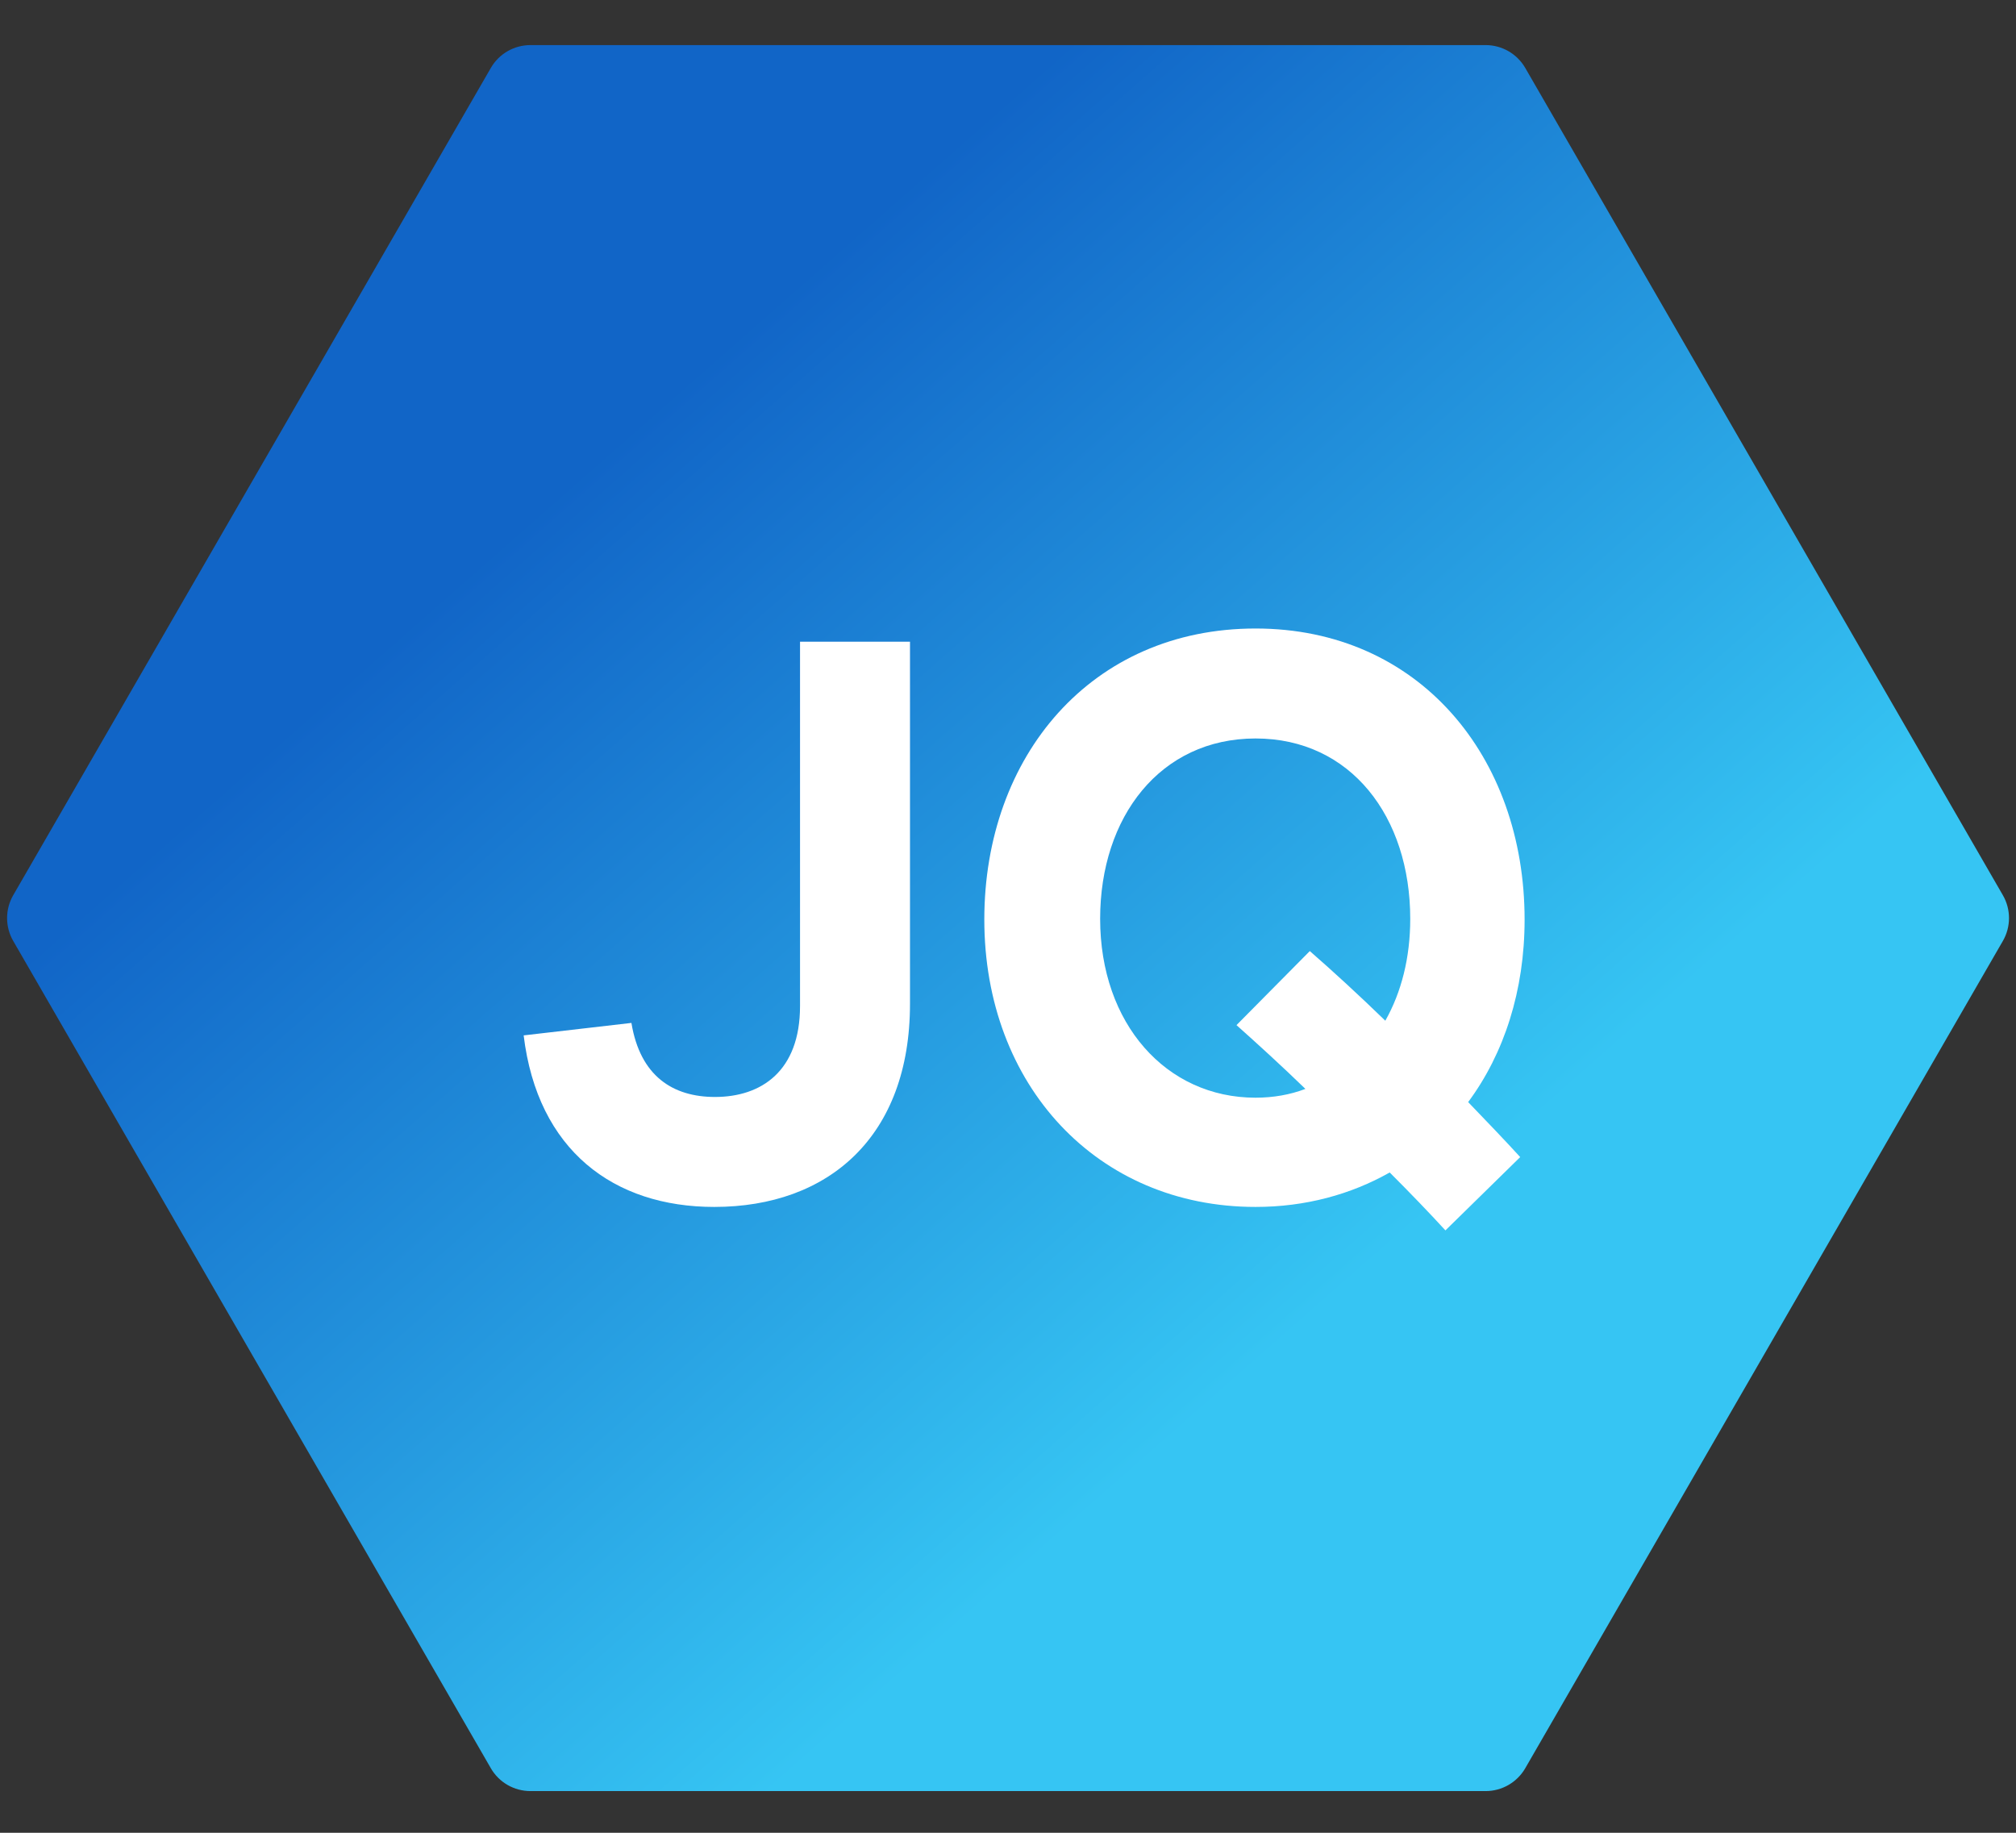 <svg xmlns="http://www.w3.org/2000/svg" width="44" height="40" viewBox="0 0 44 40" fill="none"><rect x="0" y="0" width="44" height="40" fill="#333333" stroke="none"/><path d="M43.713 19.537C43.892 19.846 43.892 20.228 43.713 20.537L33.29 38.59C33.111 38.9 32.781 39.09 32.424 39.09L11.578 39.09C11.22 39.09 10.89 38.9 10.712 38.59L0.289 20.537C0.11 20.228 0.11 19.846 0.289 19.537L10.712 1.484C10.89 1.174 11.22 0.984 11.578 0.984L32.424 0.984C32.781 0.984 33.111 1.174 33.29 1.484L43.713 19.537Z" fill="url(#paint0_linear_40_2971)"></path><path d="M27.403 26.341C23.947 26.341 21.483 23.685 21.483 20.069C21.483 16.501 23.819 13.717 27.403 13.717C30.971 13.717 33.275 16.517 33.275 20.069C33.275 21.621 32.827 22.997 32.043 24.053C32.459 24.485 32.843 24.885 33.179 25.253L31.547 26.853C31.195 26.469 30.779 26.037 30.331 25.589C29.483 26.069 28.491 26.341 27.403 26.341ZM27.403 23.957C27.787 23.957 28.155 23.893 28.491 23.765C27.963 23.253 27.435 22.773 26.987 22.373L28.587 20.757C29.083 21.189 29.659 21.717 30.235 22.277C30.587 21.653 30.779 20.901 30.779 20.053C30.779 17.829 29.483 16.117 27.403 16.117C25.323 16.117 24.011 17.829 24.011 20.053C24.011 22.341 25.451 23.957 27.403 23.957Z" fill="white"></path><path d="M15.589 26.341C13.397 26.341 11.733 25.109 11.429 22.597L13.781 22.325C13.973 23.493 14.693 23.941 15.605 23.941C16.613 23.941 17.461 23.381 17.461 21.957V14.005H19.861V21.909C19.861 24.805 18.085 26.341 15.589 26.341Z" fill="white"></path><defs><linearGradient id="paint0_linear_40_2971" x1="22.001" y1="34.574" x2="5.902" y2="16.276" gradientUnits="userSpaceOnUse"><stop stop-color="#36C5F3"></stop><stop offset="1" stop-color="#1165C7"></stop></linearGradient></defs></svg>